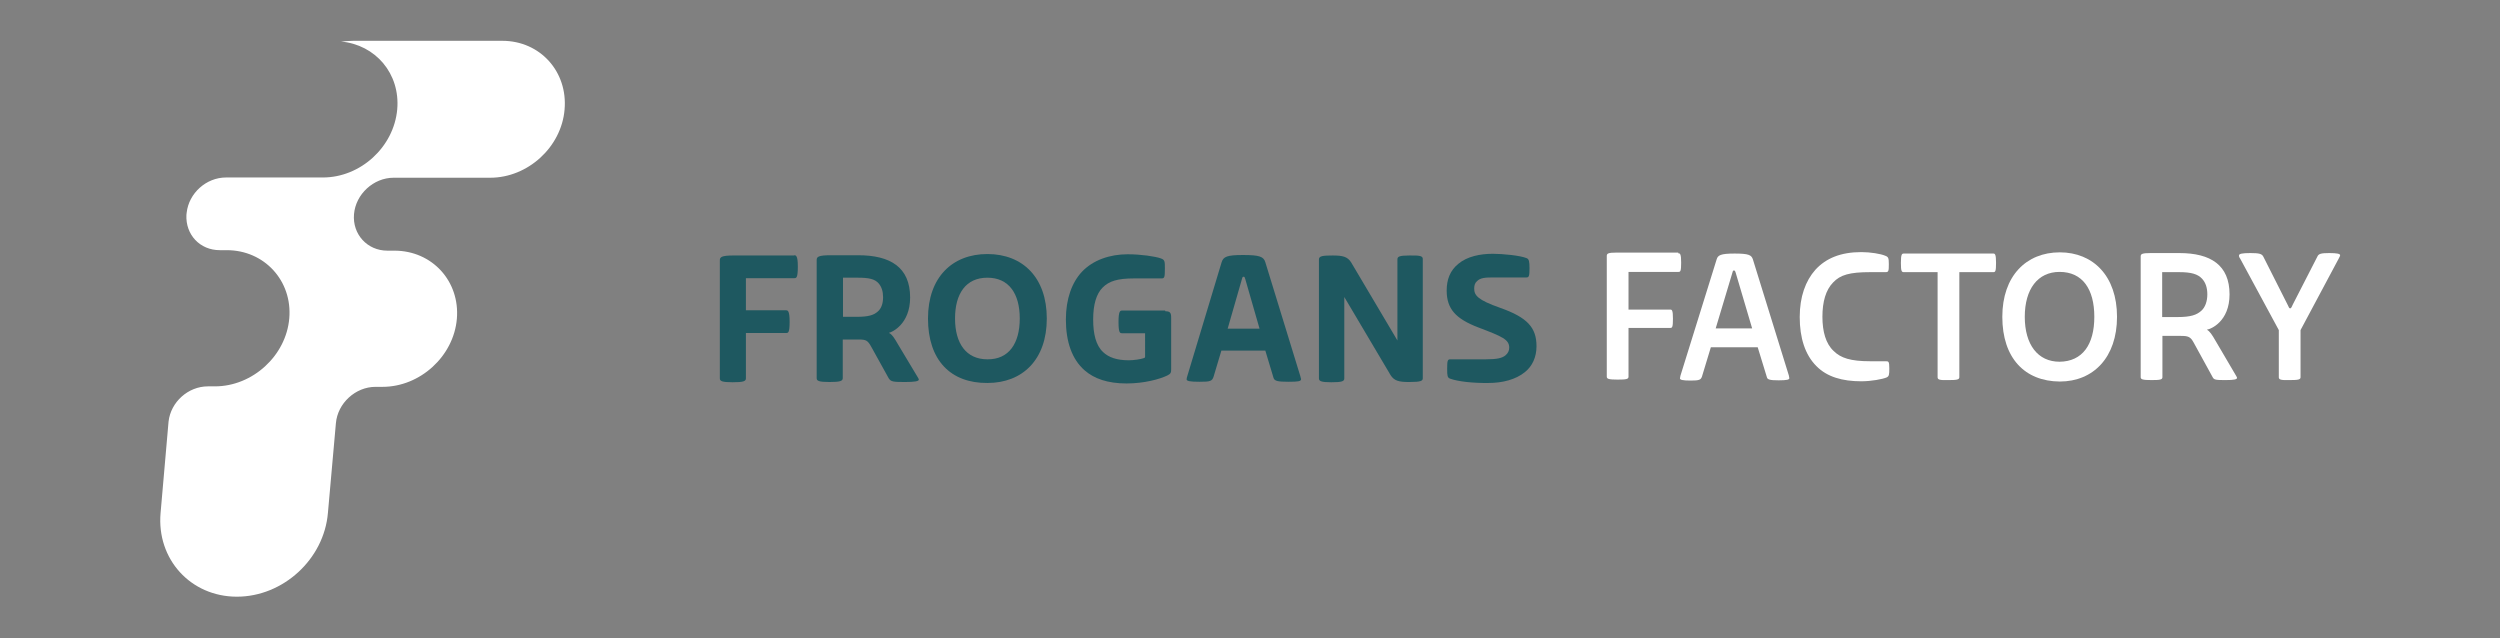 <?xml version="1.0" encoding="utf-8"?>
<!-- Generator: Adobe Illustrator 24.3.0, SVG Export Plug-In . SVG Version: 6.00 Build 0)  -->
<svg version="1.1" id="Calque_1" xmlns="http://www.w3.org/2000/svg" xmlns:xlink="http://www.w3.org/1999/xlink" x="0px" y="0px"
	 viewBox="0 0 1035.3 264.3" style="enable-background:new 0 0 1035.3 264.3;" xml:space="preserve">
<rect x="0" y="0" width="1035.3" height="264.3" fill="#808080" stroke="none"/>
<style type="text/css">
	.st0{fill:#1E5860;}
	.st1{fill:#FFFFFF;}
</style>
<g>
	<path class="st0" d="M328.9,105.7c0.7,0,1.5,0.1,1.5,4.7c0,4.7-0.6,4.8-1.5,4.8h-20v13.3h16.6c0.7,0,1.5,0.1,1.5,4.7
		c0,4.7-0.6,4.7-1.5,4.7h-16.6v18.8c0,1.2-1.1,1.6-5.5,1.6c-4.5,0-5.3-0.5-5.3-1.6v-48.9c0-1.3,0.6-2,5.7-2H328.9z"/>
	<path class="st0" d="M380.1,156.3c0.3,0.5,0.4,0.7,0.4,0.9c0,0.7-1.8,1-5.7,1c-4.9,0-5.9-0.1-6.8-1.6l-7.2-13c-1.5-2.7-2.2-3-5.3-3
		h-6.5v16c0,1.2-1.1,1.6-5.5,1.6c-4.5,0-5.3-0.5-5.3-1.6v-48.9c0-1.3,0.6-2,5.7-2h11.5c13.2,0,21.5,4.9,21.5,17.5
		c0,11.1-7.6,14.4-8.7,14.6v0.1c1.3,0.7,2,1.8,3.8,4.9L380.1,156.3z M365.7,123.1c0-2.4-0.6-4.3-1.8-5.7c-1.6-1.9-4.2-2.4-8.6-2.4
		h-6.2v16.2h5.8c4.7,0,6.9-0.7,8.5-2.1C364.9,127.9,365.7,125.8,365.7,123.1z"/>
	<path class="st0" d="M384.3,131.9c0-17.1,10.1-26.7,24.6-26.7c14.6,0,24.6,9.7,24.6,26.7s-10,26.7-24.6,26.7
		C393.7,158.7,384.3,149.2,384.3,131.9z M422.3,131.9c0-10.3-4.5-16.9-13.4-16.9s-13.4,6.6-13.4,16.9c0,10.3,4.6,16.9,13.4,16.9
		C417.8,148.9,422.3,142.2,422.3,131.9z"/>
	<path class="st0" d="M482.6,128.9c1.8,0,2.4,0.5,2.4,2.5v21.5c0,1.3-0.1,1.9-1.6,2.6c-3.1,1.5-9.5,3.3-16.9,3.3
		c-7.8,0-13.4-2-17.3-5.4c-5.3-4.6-7.8-11.9-7.8-21.1c0-8.5,2.5-15.3,6.6-19.7c4.6-4.9,11.6-7.3,19-7.3c5.5,0,11.5,0.9,13.7,1.7
		c1.7,0.6,1.7,1.2,1.7,4.3c0,3.7-0.2,4-1.5,4h-11.3c-6.8,0-10.3,1.1-13,3.8c-2.6,2.6-3.9,7.1-3.9,13.2c0,5.9,1.1,10.7,4.1,13.5
		c2.3,2.2,5.7,3.4,10.6,3.4c2,0,5-0.4,6.3-0.9c0.5-0.2,0.5-0.3,0.5-0.9V138h-9.5c-0.9,0-1.5-0.1-1.5-4.7c0-4.5,0.7-4.7,1.5-4.7h17.8
		L482.6,128.9L482.6,128.9z"/>
	<path class="st0" d="M538.5,155.8c0.2,0.7,0.3,1.1,0.3,1.2c0,0.9-1.1,1.1-5.2,1.1c-4.4,0-5.8-0.3-6.2-1.6l-3.4-11.3h-18.2
		l-3.2,10.7c-0.6,2-1.5,2.2-5.9,2.2c-3.9,0-5.3-0.3-5.3-1c0-0.3,0.1-0.9,0.3-1.4l14.2-47.1c0.7-2.3,2.2-3,8.9-3c6.9,0,8.5,0.7,9.2,3
		L538.5,155.8z M514.3,115.6l-5.9,20.5h13.2l-5.9-20.5c-0.2-0.7-0.3-1-0.7-1S514.5,114.8,514.3,115.6z"/>
	<path class="st0" d="M589.2,107.3v49.3c0,1.1-0.6,1.6-5.7,1.6c-4.2,0-6.1-0.5-7.6-2.8l-19.2-32.4v33.7c0,1.2-0.9,1.6-5.4,1.6
		c-4.3,0-5.1-0.5-5.1-1.6v-49.3c0-1.4,1.6-1.6,5.7-1.6c4.2,0,6.1,0.5,7.6,2.8l19.2,32.4v-33.6c0-1.1,0.7-1.6,4.9-1.6
		C588.4,105.7,589.2,106.1,589.2,107.3z"/>
	<path class="st0" d="M600.5,156.8c-1.1-0.4-1.2-1.2-1.2-4.1c0-3.4,0.2-3.9,1.3-3.9h14.7c4.7,0,6.7-0.5,8.1-1.6
		c1.1-0.9,1.6-2,1.6-3.2c0-3.4-2.8-4.6-12.8-8.4c-9.4-3.6-13.1-7.7-13.1-15.3c0-4.5,1.4-8.3,4.9-11.1c3.6-3,9-4.1,14.2-4.1
		c4.1,0,11.3,0.7,14,1.8c1,0.4,1.2,1.4,1.2,4.2c0,3.2-0.2,3.8-1.3,3.8h-13.7c-3.2,0-5.4,0.1-6.8,1.6c-0.8,0.7-1.1,1.7-1.1,3
		c0,2.8,1.4,4.7,10.8,8c11.3,4,15,8.2,15,15.9c0,4.6-1.8,8.3-4.8,10.7c-3.8,3.1-9.3,4.5-15.1,4.5C610.2,158.7,603.7,158,600.5,156.8
		z"/>
</g>
<path class="st1" d="M208,16.9h-61.7c-1.7,0-3.4,0.2-5.1,0.3c14.3,1.3,24.6,13.3,23.3,28.1c-1.4,15.6-15.2,28.2-30.8,28.2H93.6
	c-8.2,0-15.4,6.5-16.3,14.6L77.2,89c-0.4,8.2,5.6,14.6,13.8,14.6h2.9c15.6,0,27.2,12.7,25.9,28.2s-15.2,28.2-30.8,28.2h-2.9
	c-8.2,0-15.4,6.5-16.3,14.6l-3.3,37.8c-1.7,19.2,12.5,34.7,31.6,34.7s36.1-15.5,37.7-34.7l3.3-37.1c0.7-8.3,8.1-15.1,16.4-15.1h2.9
	c15.6,0,29.5-12.7,30.8-28.2c1.3-15.5-10.2-28.2-25.9-28.2h-2.9c-8.3,0-14.5-6.8-13.8-15.1c0.7-8.3,8.1-15.1,16.4-15.1h40
	c15.6,0,29.5-12.7,30.8-28.2C235.2,29.7,223.7,16.9,208,16.9z"/>
<g>
	<path class="st1" d="M695.1,104.9c0.7,0,1.1,0.4,1.1,3.9c0,3.5-0.3,3.8-1.1,3.8h-20.7v15.6h17.3c0.7,0,1.1,0.3,1.1,3.8
		s-0.3,3.8-1.1,3.8h-17.3v20.2c0,1-0.9,1.2-4.5,1.2c-3.7,0-4.5-0.3-4.5-1.2v-50c0-1,0.5-1.4,4.1-1.4h25.5V104.9L695.1,104.9z"/>
	<path class="st1" d="M740.8,155.5c0.1,0.5,0.2,0.9,0.2,1.1c0,0.6-0.9,0.9-4.4,0.9c-3.6,0-4.7-0.3-4.9-1.3l-3.8-12.4h-19.4
		l-3.7,12.2c-0.5,1.3-1.1,1.6-4.7,1.6c-3.3,0-4.4-0.3-4.4-0.9c0-0.2,0.1-0.6,0.2-1.1l15-48.2c0.5-1.7,1.6-2.4,7.4-2.4
		c5.9,0,7,0.6,7.6,2.4L740.8,155.5z M710.5,136h15.1l-6.8-23c-0.2-0.7-0.4-1-0.7-1c-0.4,0-0.5,0.2-0.7,1L710.5,136z"/>
	<path class="st1" d="M752.2,151.6c-4.7-4.7-6.9-11.7-6.9-20.3c0-8.4,2.4-15,6.5-19.6c4.3-4.7,10.4-7.3,19-7.3c3.8,0,8,0.7,9.9,1.5
		c1.3,0.5,1.5,0.9,1.5,3.5c0,2.8-0.1,3.3-1.3,3.3h-6.4c-8.5,0-12.4,1.1-15.4,4.3c-3,3.1-4.4,7.9-4.4,14.2c0,6.1,1.4,11.1,4.6,14.1
		c3,3,7.1,4.3,15.2,4.3h6.5c1.1,0,1.4,0.1,1.4,3c0,2.6-0.1,3.2-1.1,3.7c-1.6,0.7-6.3,1.6-10.5,1.6
		C763,157.9,756.6,156.1,752.2,151.6z"/>
	<path class="st1" d="M802.4,156.2v-43.5h-14c-0.9,0-1.2-0.4-1.2-3.8c0-3.6,0.4-3.9,1.2-3.9h37.1c0.7,0,1.1,0.4,1.1,3.9
		c0,3.5-0.3,3.8-1.1,3.8h-14.1v43.5c0,1-0.9,1.2-4.5,1.2C803.1,157.5,802.4,157.2,802.4,156.2z"/>
	<path class="st1" d="M829.2,131.2c0-16.9,9.9-26.7,23.8-26.7s23.7,9.9,23.7,26.7S866.9,158,853,158
		C838.5,157.9,829.2,148.3,829.2,131.2z M867.3,131.2c0-11.5-4.9-18.6-14.4-18.6c-9,0-14.4,7.1-14.4,18.6c0,11.5,5.4,18.6,14.4,18.6
		C862.4,149.7,867.3,142.7,867.3,131.2z"/>
	<path class="st1" d="M926,155.6c0.3,0.5,0.4,0.7,0.4,0.9c0,0.6-1.2,0.9-4.7,0.9c-4.2,0-4.8-0.1-5.4-1.2l-7.9-14.4
		c-1.3-2.4-2.3-2.7-5.4-2.7h-7.5v17.1c0,1-0.9,1.2-4.5,1.2c-3.7,0-4.5-0.3-4.5-1.2v-50c0-1,0.5-1.4,4.1-1.4h11.9
		c13,0,20.8,5,20.8,17.1c0,11.3-7.8,14.4-9.3,14.6v0.1c1.1,0.6,2,1.9,3.6,4.7L926,155.6z M914.1,121.9c0-2.7-0.7-4.9-2.2-6.5
		c-1.8-1.9-4.4-2.7-9.5-2.7h-7v18.6h6.3c5.6,0,8-0.9,9.9-2.6C913.2,127.3,914.1,124.8,914.1,121.9z"/>
	<path class="st1" d="M943.7,156.2v-19.5l-16-29.6c-0.5-0.7-0.5-1-0.5-1.3c0-0.7,1.3-1,4.7-1c3.7,0,4.8,0.3,5.4,1.5l10,19.8
		c0.6,1.3,0.7,1.6,1.1,1.6c0.3,0,0.5-0.2,1.1-1.6l10.2-19.9c0.5-1.1,1.5-1.4,4.9-1.4c3.2,0,4.5,0.3,4.5,0.9c0,0.2-0.1,0.5-0.6,1.4
		l-15.8,29.6v19.5c0,1-0.9,1.2-4.5,1.2C944.4,157.5,943.7,157.2,943.7,156.2z"/>
</g>
</svg>
